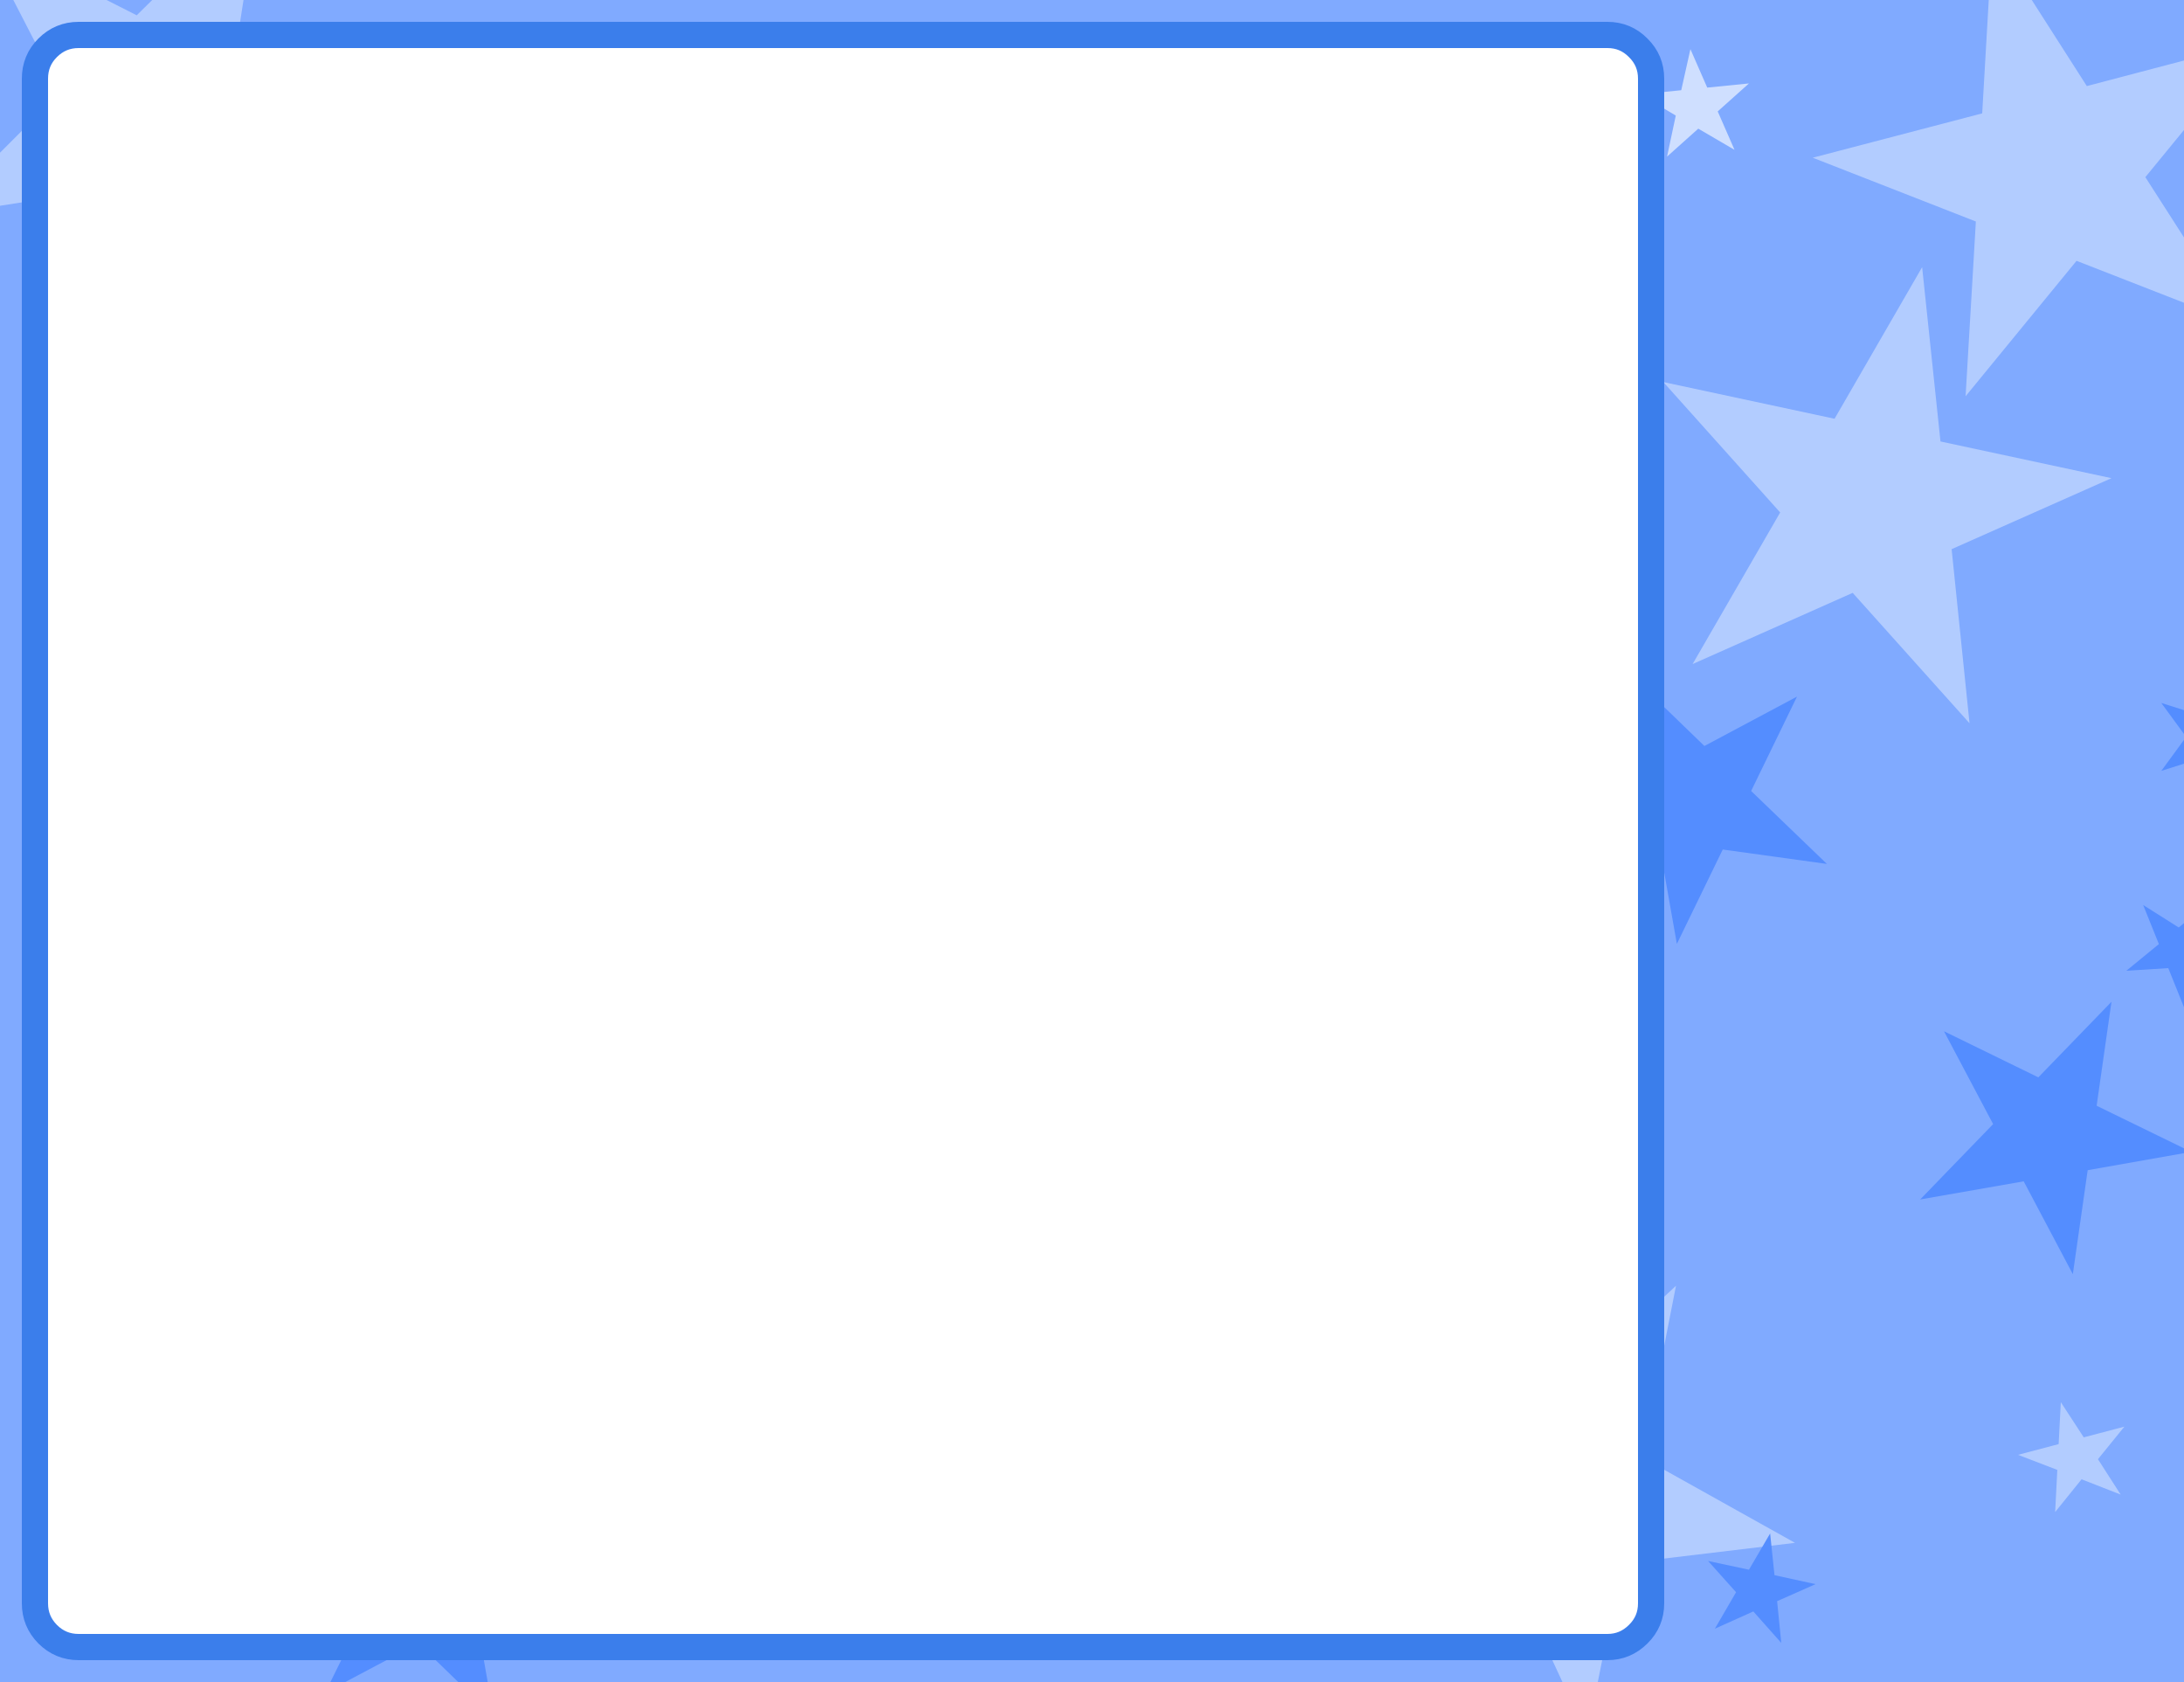 <?xml version="1.0" encoding="UTF-8" standalone="no"?>
<svg xmlns:xlink="http://www.w3.org/1999/xlink" height="385.0px" width="500.0px" xmlns="http://www.w3.org/2000/svg">
  <g transform="matrix(1.0, 0.0, 0.0, 1.0, 250.0, 192.5)">
    <path d="M128.0 -174.5 Q128.0 -178.65 125.05 -181.55 122.15 -184.5 118.0 -184.5 L-232.0 -184.5 Q-236.15 -184.5 -239.1 -181.55 -242.0 -178.65 -242.0 -174.5 L-242.0 174.5 Q-242.0 178.6 -239.1 181.55 -236.15 184.5 -232.0 184.5 L118.0 184.5 Q122.1 184.5 125.05 181.55 128.0 178.65 128.0 174.5 L128.0 -174.5 M-250.0 -192.5 L250.0 -192.5 250.0 192.5 -250.0 192.5 -250.0 -192.5" fill="#80aaff" fill-rule="evenodd" stroke="none"/>
    <path d="M140.85 -172.45 L150.4 -173.4 143.25 -167.0 147.1 -158.2 138.8 -163.05 131.65 -156.65 133.65 -166.05 128.0 -169.4 128.0 -171.15 134.9 -171.85 137.0 -181.25 140.85 -172.45" fill="#cfdfff" fill-rule="evenodd" stroke="none"/>
    <path d="M-242.0 -146.65 L-250.0 -145.4 -250.0 -157.55 -242.0 -165.55 -242.0 -146.65" fill="#b2ccff" fill-rule="evenodd" stroke="none"/>
    <path d="M-246.95 -192.5 L-225.6 -192.5 -218.7 -189.0 -215.15 -192.5 -194.25 -192.5 -195.5 -184.5 -232.0 -184.5 Q-237.5 -184.5 -240.45 -179.9 L-246.95 -192.5" fill="#b2ccff" fill-rule="evenodd" stroke="none"/>
    <path d="M128.0 130.8 L128.0 107.1 133.7 101.8 128.0 130.8" fill="#b2ccff" fill-rule="evenodd" stroke="none"/>
    <path d="M128.0 164.6 L128.0 142.25 160.95 160.65 128.0 164.6" fill="#b2ccff" fill-rule="evenodd" stroke="none"/>
    <path d="M107.7 192.5 L104.0 184.5 117.4 184.5 115.8 192.5 107.7 192.5" fill="#b2ccff" fill-rule="evenodd" stroke="none"/>
    <path d="M205.3 -192.5 L215.15 -192.5 227.75 -172.8 250.0 -178.65 250.0 -162.75 241.15 -151.95 250.0 -138.15 250.0 -123.2 225.4 -132.8 200.0 -101.8 202.35 -141.8 165.0 -156.4 203.8 -166.55 205.3 -192.5" fill="#b2ccff" fill-rule="evenodd" stroke="none"/>
    <path d="M190.05 -131.35 L194.25 -91.45 233.4 -83.05 196.8 -66.8 200.9 -26.95 174.15 -56.8 137.5 -40.5 157.55 -75.2 130.8 -105.05 170.0 -96.65 190.05 -131.35" fill="#b2ccff" fill-rule="evenodd" stroke="none"/>
    <path d="M212.0 140.5 L221.3 138.05 221.8 128.45 227.05 136.5 236.35 134.05 230.3 141.5 235.5 149.6 226.55 146.1 220.5 153.6 221.0 143.95 212.0 140.5" fill="#b2ccff" fill-rule="evenodd" stroke="none"/>
    <path d="M-170.95 192.5 L-174.35 192.5 -170.4 184.5 -155.85 184.5 -170.95 192.5" fill="#548dff" fill-rule="evenodd" stroke="none"/>
    <path d="M-139.75 184.5 L-138.35 192.5 -145.1 192.5 -153.35 184.5 -139.75 184.5" fill="#548dff" fill-rule="evenodd" stroke="none"/>
    <path d="M195.05 43.55 L216.65 54.1 233.4 36.8 230.0 60.6 250.0 70.35 250.0 71.45 227.95 75.35 224.55 99.15 213.3 77.9 189.6 82.05 206.3 64.8 195.05 43.55" fill="#548dff" fill-rule="evenodd" stroke="none"/>
    <path d="M129.7 -0.15 L128.0 -0.35 128.0 -33.55 140.2 -21.75 161.4 -33.05 150.9 -11.45 168.25 5.25 144.4 1.95 133.9 23.55 129.7 -0.15" fill="#548dff" fill-rule="evenodd" stroke="none"/>
    <path d="M150.4 166.8 L155.25 158.5 156.25 168.05 165.65 170.1 156.85 174.0 157.8 183.55 151.4 176.35 142.6 180.3 147.45 171.95 141.05 164.8 150.4 166.8" fill="#548dff" fill-rule="evenodd" stroke="none"/>
    <path d="M250.0 -17.7 L244.8 -16.05 250.0 -23.15 250.0 -17.7" fill="#548dff" fill-rule="evenodd" stroke="none"/>
    <path d="M250.0 -24.5 L244.8 -31.6 250.0 -29.95 250.0 -24.5" fill="#548dff" fill-rule="evenodd" stroke="none"/>
    <path d="M250.0 18.8 L250.0 38.05 246.4 29.1 236.8 29.7 244.25 23.6 240.65 14.65 248.8 19.8 250.0 18.8" fill="#548dff" fill-rule="evenodd" stroke="none"/>
    <path d="M128.0 -174.5 L128.0 174.5 Q128.0 178.65 125.05 181.55 122.1 184.5 118.0 184.5 L-232.0 184.5 Q-236.15 184.5 -239.1 181.55 -242.0 178.6 -242.0 174.5 L-242.0 -174.5 Q-242.0 -178.65 -239.1 -181.55 -236.15 -184.5 -232.0 -184.5 L118.0 -184.5 Q122.15 -184.5 125.05 -181.55 128.0 -178.65 128.0 -174.5 Z" fill="none" stroke="#3b7eeb" stroke-linecap="round" stroke-linejoin="round" stroke-width="6.0"/>
  </g>
</svg>
